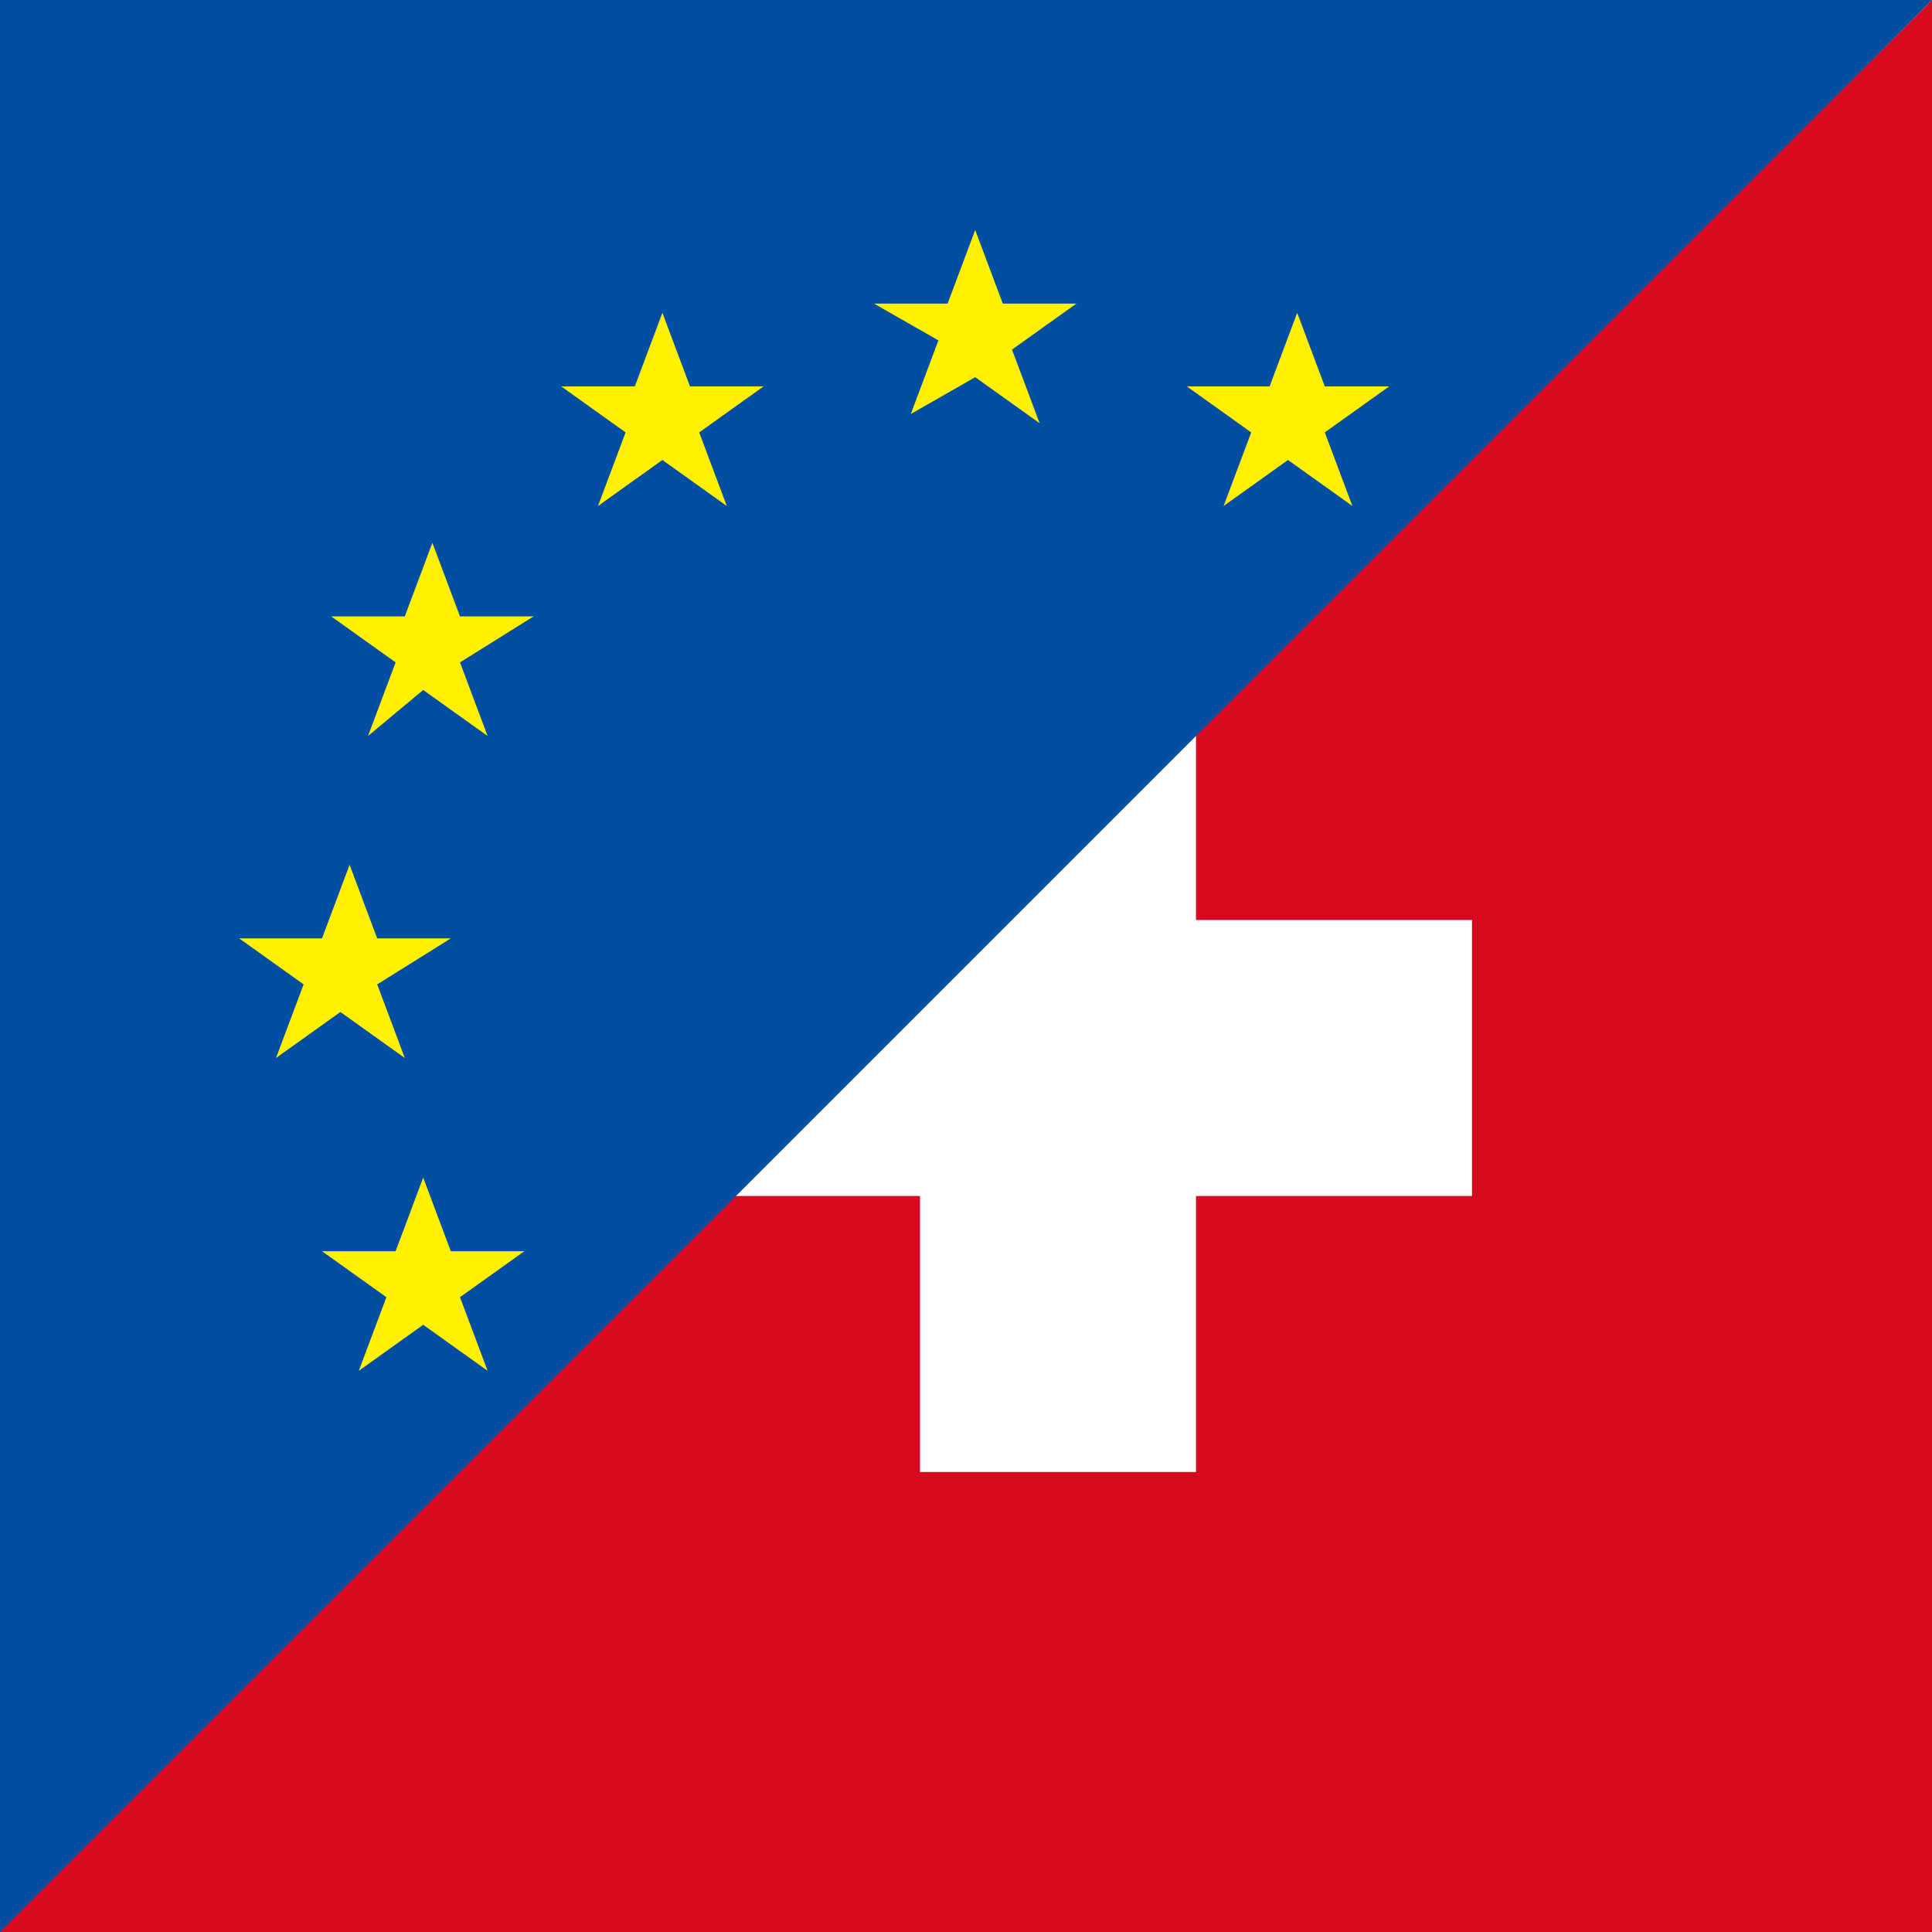 <?xml version="1.0" encoding="utf-8"?>
<!-- Generator: Adobe Illustrator 22.1.0, SVG Export Plug-In . SVG Version: 6.00 Build 0)  -->
<svg version="1.1" id="Ebene_1" xmlns="http://www.w3.org/2000/svg" xmlns:xlink="http://www.w3.org/1999/xlink" x="0px" y="0px"
	 viewBox="0 0 21 21" style="enable-background:new 0 0 21 21;" xml:space="preserve">
<style type="text/css">
	.st0{fill:#D50A1F;}
	.st1{fill:#FFFFFF;}
	.st2{fill:#FFF100;}
	.st3{fill:#034EA2;}
</style>
<rect class="st0" width="21" height="21"/>
<polygon class="st1" points="16,10 13,10 13,7 10,7 10,10 7,10 7,13 10,13 10,16 13,16 13,13 16,13 "/>
<g id="eu">
	<polyline class="st2" points="0.1,20.8 0.1,0 21,0 	"/>
	<g>
		<path class="st3" d="M21,0H0v21L21,0z M5.3,14.9l-0.7-0.5l-0.7,0.5l0.3-0.8l-0.7-0.5h0.8l0.3-0.8l0.3,0.8h0.8L5,14.1L5.3,14.9z
			 M13.8,4.2l0.3-0.8l0.3,0.8h0.7l-0.7,0.5l0.3,0.8L14,5l-0.7,0.5l0.3-0.8l-0.7-0.5H13.8z M10.3,3.3l0.3-0.8l0.3,0.8h0.8L11,3.8
			l0.3,0.8l-0.7-0.5L9.9,4.5l0.3-0.8L9.5,3.3H10.3z M6.9,4.2l0.3-0.8l0.3,0.8h0.8L7.6,4.7l0.3,0.8L7.2,5L6.5,5.5l0.3-0.8L6.1,4.2
			H6.9z M4.4,6.7l0.3-0.8L5,6.7h0.8L5,7.2L5.3,8L4.6,7.5L4,8l0.3-0.8L3.6,6.7H4.4z M3.5,10.2l0.3-0.8l0.3,0.8h0.8l-0.8,0.5l0.3,0.8
			L3.7,11L3,11.5l0.3-0.8l-0.7-0.5H3.5z"/>
		<line class="st3" x1="21" y1="0" x2="21" y2="21"/>
	</g>
</g>
</svg>
